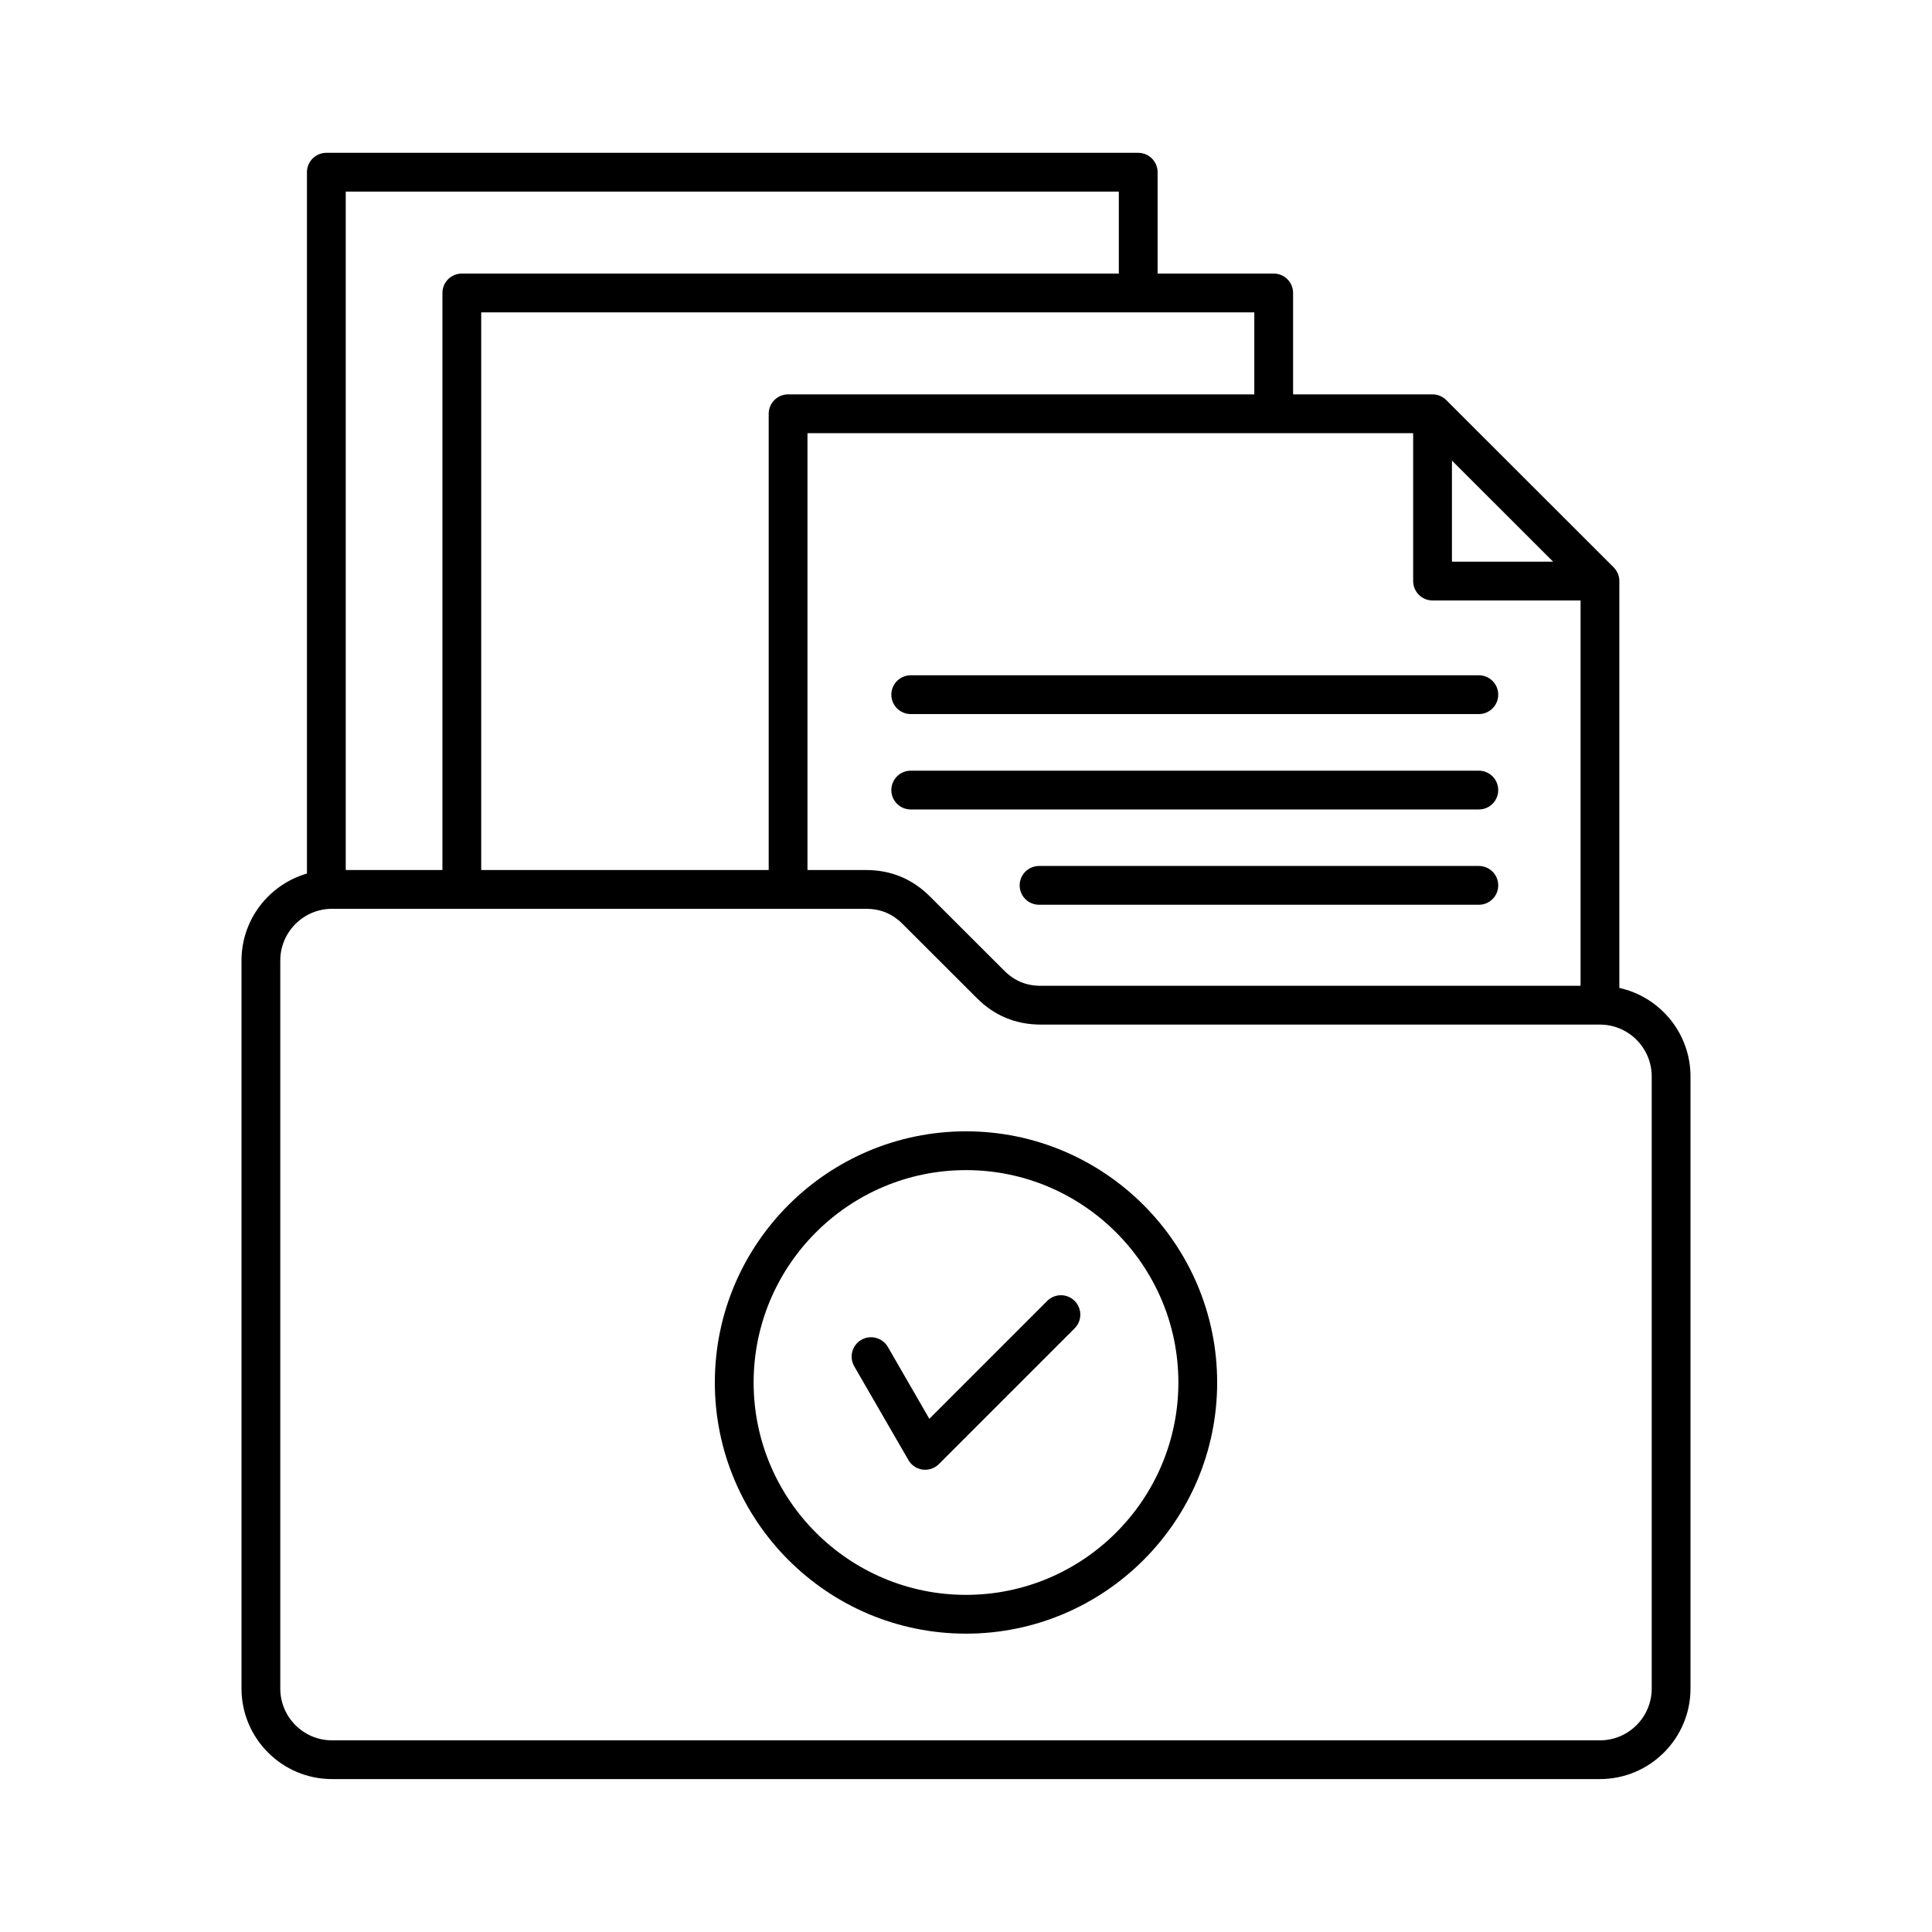 <svg preserveAspectRatio="none" width="100%" height="100%" overflow="visible" style="display: block;" viewBox="0 0 40 40" fill="none" xmlns="http://www.w3.org/2000/svg">
<g id="Layer_1">
<path id="Vector" d="M33.527 20.454V12.03C33.527 11.924 33.484 11.822 33.409 11.746L29.943 8.283C29.868 8.208 29.766 8.165 29.66 8.165H26.772V6.065C26.772 5.843 26.592 5.664 26.37 5.664H23.967V3.566C23.967 3.344 23.787 3.164 23.566 3.164H6.757C6.535 3.164 6.355 3.344 6.355 3.566V18.086C5.573 18.312 5 19.034 5 19.887V34.96C5 35.993 5.841 36.834 6.874 36.834H33.125C34.159 36.834 35 35.993 35 34.96V22.287C35 21.39 34.368 20.639 33.526 20.454L33.527 20.454ZM30.061 9.536L32.156 11.629H30.061V9.536ZM29.66 12.432H32.724V20.41H21.549C21.249 20.41 21.002 20.308 20.791 20.096L19.256 18.563C18.893 18.198 18.447 18.013 17.93 18.013H16.718V8.968H29.258V12.03C29.258 12.252 29.438 12.432 29.66 12.432ZM25.969 8.165H16.317C16.095 8.165 15.915 8.345 15.915 8.567V18.013H9.963V6.467H25.969V8.165ZM23.164 3.967V5.664H9.562C9.34 5.664 9.16 5.843 9.16 6.065V18.013H7.158V3.967H23.164L23.164 3.967ZM34.197 34.96C34.197 35.551 33.716 36.032 33.125 36.032H6.874C6.283 36.032 5.803 35.551 5.803 34.96V19.887C5.803 19.297 6.283 18.816 6.874 18.816H17.93C18.23 18.816 18.477 18.918 18.688 19.13L20.223 20.663C20.585 21.028 21.032 21.213 21.549 21.213H33.125C33.716 21.213 34.197 21.695 34.197 22.287V34.96V34.96ZM18.856 13.981H30.618C30.84 13.981 31.019 14.161 31.019 14.382C31.019 14.604 30.84 14.784 30.618 14.784H18.856C18.634 14.784 18.454 14.604 18.454 14.382C18.454 14.161 18.634 13.981 18.856 13.981ZM31.019 16.358C31.019 16.579 30.84 16.759 30.618 16.759H18.856C18.634 16.759 18.454 16.579 18.454 16.358C18.454 16.136 18.634 15.956 18.856 15.956H30.618C30.84 15.956 31.019 16.136 31.019 16.358ZM31.019 18.331C31.019 18.553 30.84 18.732 30.618 18.732H21.513C21.291 18.732 21.111 18.553 21.111 18.331C21.111 18.109 21.291 17.929 21.513 17.929H30.618C30.84 17.929 31.019 18.109 31.019 18.331ZM20 23.423C17.132 23.423 14.8 25.756 14.8 28.623C14.8 31.491 17.132 33.823 20 33.823C22.867 33.823 25.2 31.491 25.2 28.623C25.2 25.756 22.867 23.423 20 23.423ZM20 33.02C17.575 33.02 15.603 31.048 15.603 28.623C15.603 26.199 17.575 24.226 20 24.226C22.424 24.226 24.397 26.199 24.397 28.623C24.397 31.048 22.424 33.02 20 33.02ZM22.249 26.934C22.406 27.091 22.406 27.345 22.249 27.502L19.439 30.312C19.363 30.388 19.261 30.43 19.155 30.43C19.138 30.43 19.12 30.429 19.103 30.427C18.979 30.41 18.87 30.337 18.808 30.229L17.686 28.288C17.576 28.096 17.641 27.851 17.833 27.74C18.026 27.629 18.271 27.695 18.382 27.887L19.241 29.375L21.682 26.934C21.838 26.777 22.093 26.777 22.249 26.934Z" fill="black"/>
</g>
</svg>
